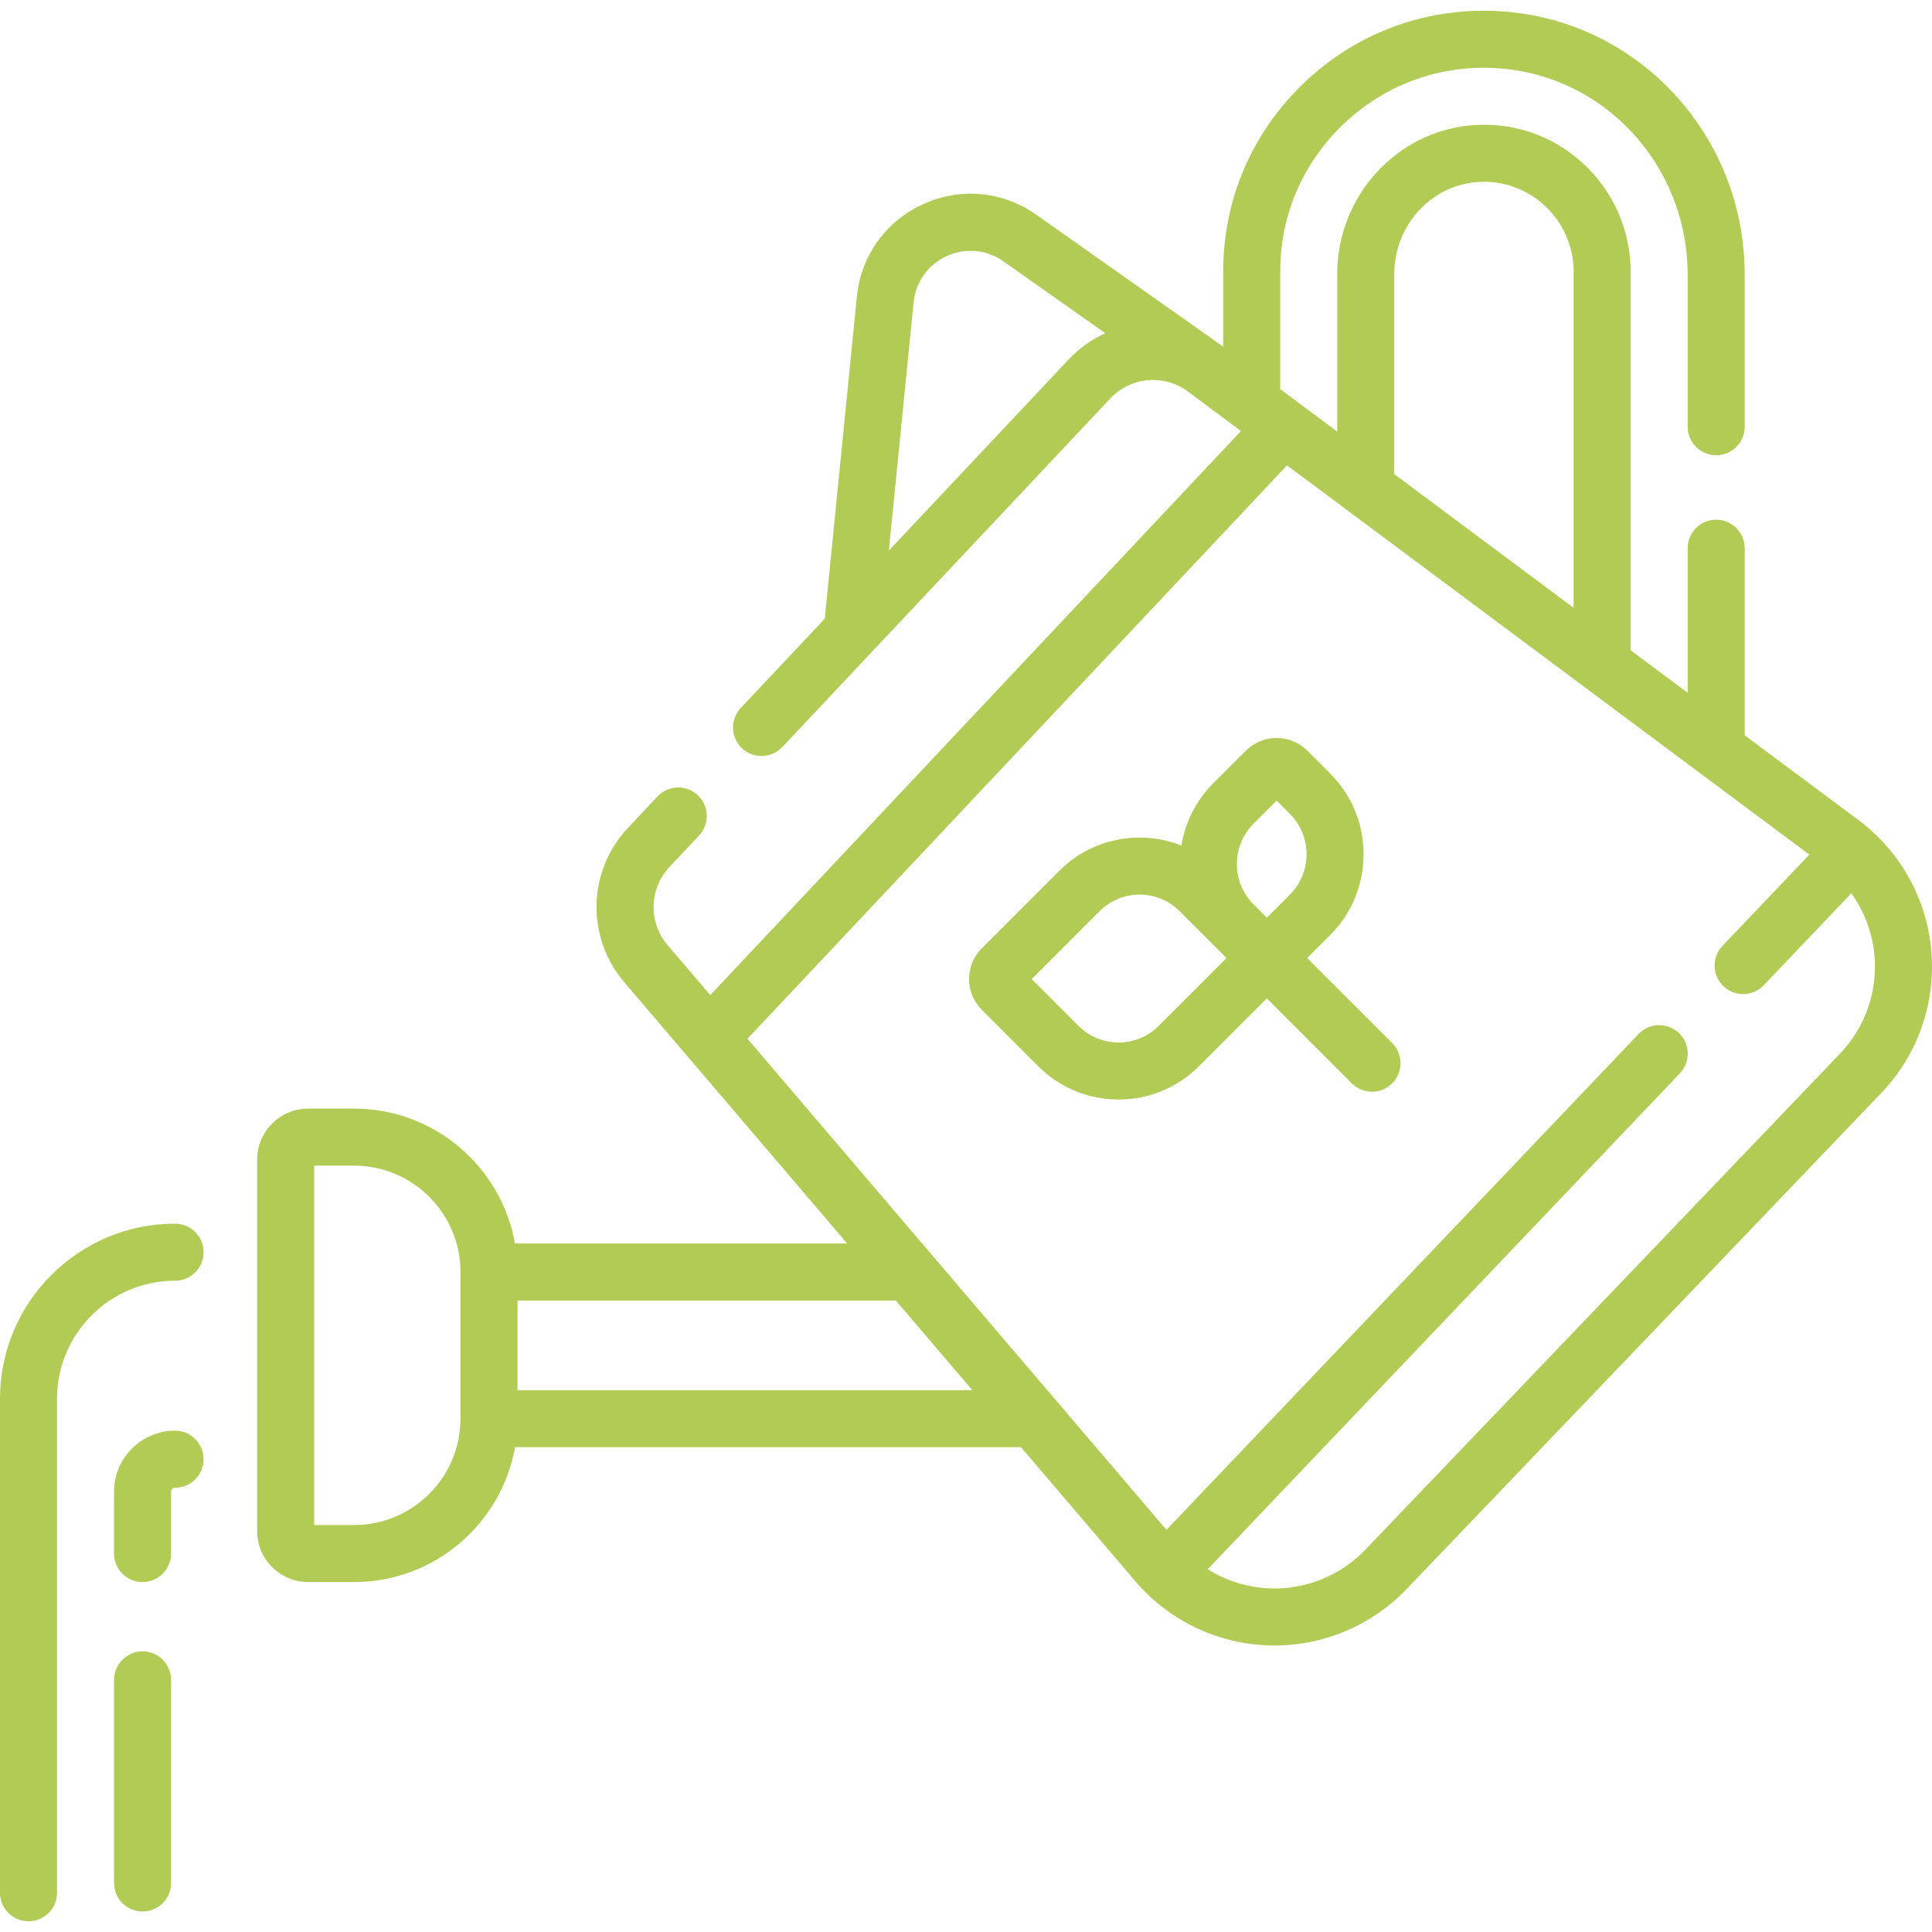 <?xml version="1.0" encoding="UTF-8"?> <svg xmlns="http://www.w3.org/2000/svg" width="512" height="512" viewBox="0 0 512 512" fill="none"> <g clip-path="url(#clip0_3791_64)"> <path d="M511.832 252.125C511.258 245.287 509.238 238.649 505.907 232.65C502.575 226.651 498.008 221.427 492.506 217.326L462.362 194.862V145.289C462.362 143.285 461.566 141.363 460.149 139.946C458.732 138.529 456.81 137.733 454.806 137.733C452.802 137.733 450.88 138.529 449.463 139.946C448.046 141.363 447.25 143.285 447.25 145.289V183.6L432.138 172.338V71.949C432.138 61.179 427.597 50.79 419.68 43.446C411.654 36.002 401.212 32.362 390.276 33.182C370.148 34.7 354.381 52.007 354.381 72.583V114.389L339.268 103.128V71.949C339.268 57.07 345.219 43.2 356.022 32.894C366.813 22.6 380.959 17.316 395.868 18.02C424.681 19.379 447.249 43.464 447.249 72.852V113.088C447.249 115.092 448.045 117.014 449.462 118.431C450.879 119.848 452.801 120.644 454.805 120.644C456.809 120.644 458.731 119.848 460.148 118.431C461.565 117.014 462.362 115.092 462.362 113.088V72.852C462.362 35.381 433.467 4.665 396.58 2.925C377.515 2.026 359.401 8.785 345.59 21.96C331.768 35.146 324.156 52.899 324.156 71.95V91.866L274.645 56.917C265.745 50.638 254.52 49.591 244.615 54.116C234.709 58.64 228.151 67.811 227.071 78.648L218.571 163.963L196.319 187.613C194.946 189.073 194.208 191.018 194.269 193.021C194.33 195.024 195.185 196.921 196.644 198.294C198.104 199.668 200.049 200.405 202.052 200.344C204.056 200.283 205.952 199.429 207.326 197.969L294.235 105.596C296.85 102.815 300.397 101.093 304.2 100.759C308.003 100.425 311.796 101.501 314.856 103.784L328.872 114.229L188.222 263.718L176.933 250.487C174.443 247.575 173.117 243.845 173.21 240.014C173.303 236.183 174.808 232.522 177.437 229.734L185.249 221.43C185.929 220.708 186.46 219.858 186.811 218.93C187.163 218.002 187.328 217.014 187.298 216.022C187.268 215.03 187.043 214.054 186.635 213.149C186.228 212.245 185.646 211.429 184.923 210.749C184.201 210.069 183.351 209.538 182.423 209.186C181.495 208.835 180.507 208.669 179.515 208.699C178.523 208.73 177.547 208.955 176.642 209.362C175.738 209.77 174.922 210.352 174.242 211.074L166.43 219.378C155.695 230.787 155.268 248.377 165.436 260.294L224.516 329.541H136.474C132.887 309.255 115.143 293.795 93.844 293.795H81.682C74.215 293.795 68.141 299.869 68.141 307.335V405.721C68.141 413.187 74.215 419.261 81.682 419.261H93.845C115.144 419.261 132.888 403.8 136.475 383.515H270.567L300.909 419.077C305.458 424.402 311.107 428.679 317.467 431.613C323.827 434.548 330.746 436.071 337.75 436.077C344.291 436.073 350.764 434.747 356.779 432.178C362.795 429.608 368.228 425.85 372.754 421.127L498.56 289.651C503.303 284.692 506.939 278.783 509.227 272.313C511.514 265.844 512.402 258.963 511.832 252.125ZM122.035 375.961C122.035 391.505 109.389 404.151 93.845 404.151H83.252V308.908H93.844C109.388 308.908 122.034 321.554 122.034 337.098L122.035 375.961ZM369.493 72.583C369.493 59.865 379.121 49.178 391.413 48.252C398.103 47.745 404.497 49.975 409.403 54.526C414.248 59.019 417.026 65.369 417.026 71.948V161.075L369.493 125.652V72.583ZM283.228 95.239L235.556 145.907L242.109 80.145C242.65 74.719 245.933 70.127 250.894 67.86C255.853 65.593 261.476 66.119 265.931 69.262L292.927 88.312C289.272 89.963 285.976 92.317 283.228 95.239ZM137.148 368.405V344.654H237.41L257.673 368.405H137.148ZM487.641 279.205L361.835 410.682C358.612 414.048 354.72 416.701 350.409 418.47C346.098 420.239 341.464 421.085 336.806 420.954C330.868 420.779 325.084 419.021 320.053 415.863L445.186 284.441C446.568 282.99 447.317 281.049 447.268 279.045C447.218 277.042 446.375 275.14 444.924 273.758C443.473 272.376 441.532 271.627 439.528 271.676C437.525 271.725 435.623 272.568 434.241 274.02L309.123 405.426L198.089 275.284L341.069 123.317L479.503 226.483L456.47 250.673C455.088 252.125 454.339 254.066 454.388 256.069C454.437 258.073 455.28 259.975 456.732 261.357C458.183 262.739 460.124 263.487 462.128 263.438C464.131 263.389 466.033 262.546 467.415 261.095L490.619 236.725C494.14 241.62 496.266 247.378 496.772 253.387C497.164 258.091 496.553 262.826 494.979 267.277C493.405 271.727 490.904 275.793 487.641 279.205Z" fill="#B1CB54"></path> <path d="M346.409 253.891L352.514 247.787C364.31 235.989 364.31 216.794 352.514 204.997L346.469 198.952C344.291 196.774 341.394 195.574 338.314 195.574C335.234 195.574 332.338 196.774 330.16 198.952L321.523 207.588C317.046 212.059 314.092 217.827 313.082 224.073C302.264 219.809 289.459 222.038 280.728 230.769L260.189 251.308C255.694 255.803 255.693 263.12 260.189 267.617L275.157 282.585C281.024 288.452 288.73 291.385 296.437 291.385C304.143 291.385 311.85 288.452 317.716 282.585L335.724 264.578L358.247 287.101C359.722 288.576 361.657 289.314 363.59 289.314C365.523 289.314 367.458 288.577 368.933 287.101C370.349 285.684 371.145 283.762 371.145 281.758C371.145 279.754 370.349 277.833 368.933 276.416L346.409 253.891ZM332.21 218.274L338.314 212.169L341.828 215.683C347.733 221.587 347.733 231.196 341.828 237.101L335.724 243.205L332.21 239.691C326.305 233.786 326.305 224.179 332.21 218.274ZM307.03 271.899C301.188 277.738 291.684 277.739 285.843 271.899L273.406 259.462L291.414 241.454C297.254 235.614 306.759 235.613 312.601 241.454L325.038 253.891L307.03 271.899ZM46.392 379.148C37.477 379.148 30.224 386.401 30.224 395.316V411.707C30.224 413.711 31.02 415.633 32.438 417.05C33.855 418.467 35.776 419.263 37.781 419.263C39.785 419.263 41.706 418.467 43.123 417.05C44.541 415.633 45.337 413.711 45.337 411.707V395.316C45.337 394.734 45.81 394.261 46.392 394.261C48.396 394.261 50.318 393.465 51.735 392.047C53.152 390.63 53.949 388.709 53.949 386.705C53.949 384.701 53.152 382.779 51.735 381.362C50.318 379.944 48.396 379.148 46.392 379.148ZM37.781 437.631C35.776 437.631 33.855 438.427 32.438 439.844C31.02 441.261 30.224 443.183 30.224 445.187V499.011C30.224 501.016 31.02 502.937 32.438 504.354C33.855 505.772 35.776 506.568 37.781 506.568C39.785 506.568 41.706 505.772 43.123 504.354C44.541 502.937 45.337 501.016 45.337 499.011V445.187C45.337 443.183 44.541 441.261 43.123 439.844C41.706 438.427 39.785 437.631 37.781 437.631Z" fill="#B1CB54"></path> <path d="M46.392 324.289C20.811 324.289 0 345.101 0 370.682V501.599C0 503.603 0.796 505.525 2.213 506.942C3.63 508.359 5.552 509.155 7.556 509.155C9.56 509.155 11.482 508.359 12.899 506.942C14.316 505.525 15.112 503.603 15.112 501.599V370.682C15.112 353.433 29.144 339.401 46.392 339.401C48.397 339.401 50.318 338.605 51.736 337.188C53.153 335.771 53.949 333.849 53.949 331.845C53.949 329.841 53.153 327.919 51.736 326.502C50.318 325.085 48.397 324.289 46.392 324.289Z" fill="#B1CB54"></path> </g> <defs> <clipPath id="clip0_3791_64"> <rect width="512" height="512" fill="white"></rect> </clipPath> </defs> </svg> 